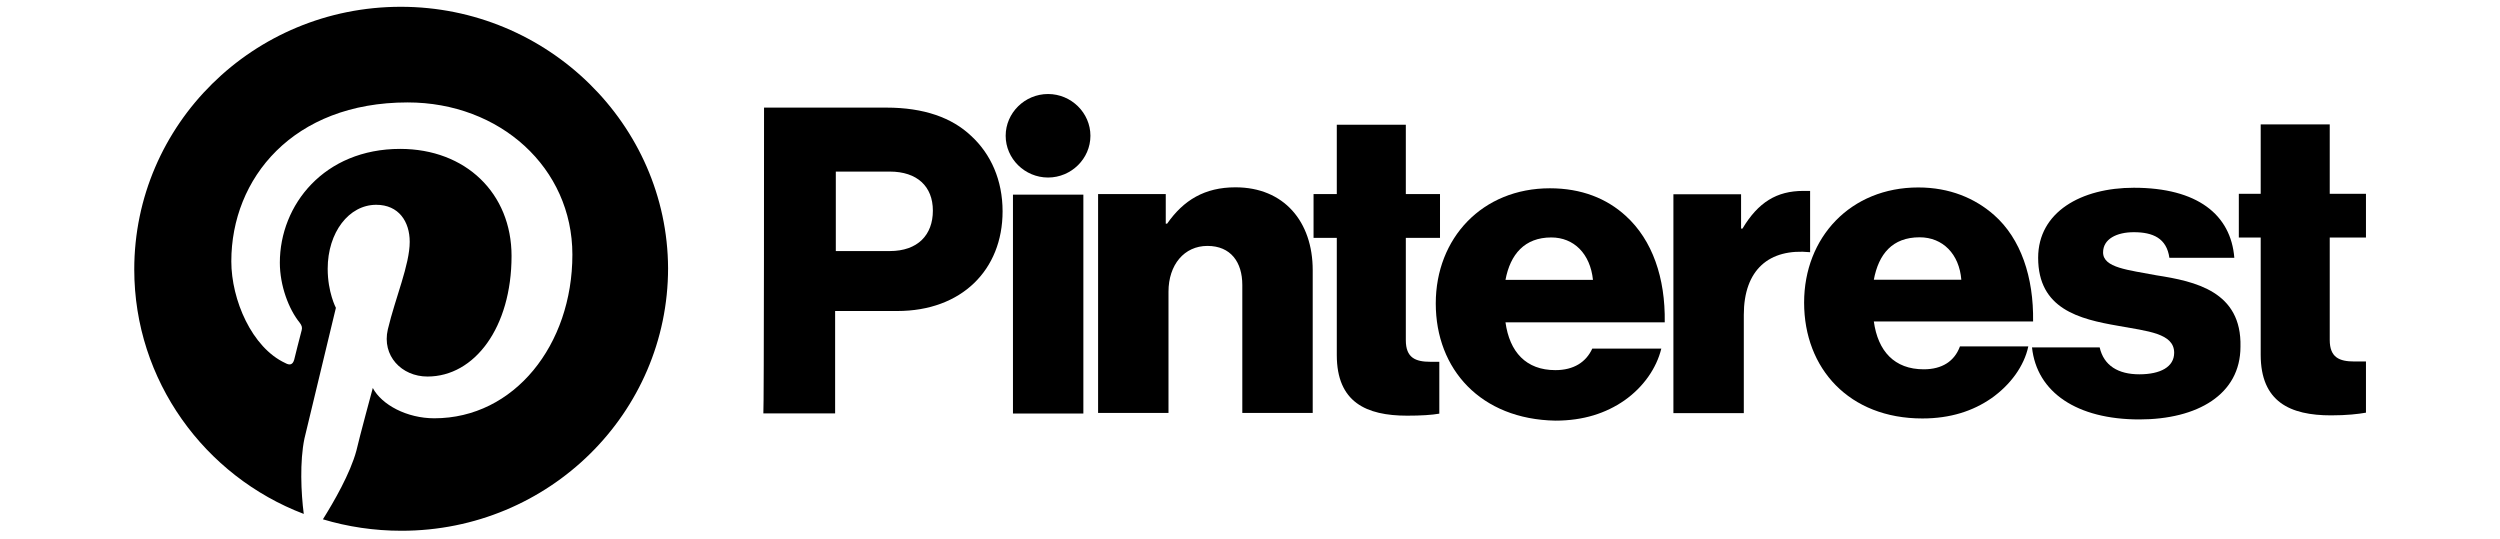 <svg width="696" height="150" viewBox="0 0 696 150" fill="none" xmlns="http://www.w3.org/2000/svg">
<g clip-path="url(#clip0_1190_8971)">
<path d="M282.008 54.188H301.608V115.125H282.008V54.188Z" fill="black"/>
<mask id="mask0_1190_8971" style="mask-type:luminance" maskUnits="userSpaceOnUse" x="-139" y="-42" width="974" height="235">
<path d="M834.416 192.188H-138.53V-42H834.416V192.188Z" fill="white"/>
</mask>
<g mask="url(#mask0_1190_8971)">
<path d="M305.708 54.024H324.547V62.274H324.927C329.494 55.712 335.393 52.149 343.956 52.149C357.467 52.149 365.459 61.712 365.459 75.212V114.962H345.859V79.337C345.859 72.962 342.624 68.462 336.154 68.462C329.684 68.462 325.308 73.712 325.308 81.212V114.962H305.708V54.024Z" fill="black"/>
<path d="M303.574 37.799C303.574 31.424 298.246 26.174 291.776 26.174C285.306 26.174 279.978 31.424 279.978 37.799C279.978 44.174 285.306 49.424 291.776 49.424C298.246 49.424 303.574 44.174 303.574 37.799Z" fill="black"/>
<path d="M503.934 53.15C503.363 53.15 502.792 53.15 502.031 53.15C494.61 53.15 489.472 56.338 485.096 63.65H484.715V54.088H465.876V115.025H485.476V87.65C485.476 75.088 492.517 69.088 503.934 70.213V53.15Z" fill="black"/>
<path d="M600.341 76.644C592.539 75.144 585.498 74.582 585.498 70.269C585.498 66.519 589.304 64.644 594.061 64.644C599.389 64.644 603.195 66.332 603.956 71.769H622.034C621.082 59.77 611.758 52.27 594.061 52.27C579.409 52.27 567.421 59.02 567.421 71.769C567.421 86.019 578.838 88.832 589.685 90.707C597.867 92.207 605.288 92.769 605.288 98.207C605.288 102.145 601.483 104.207 595.584 104.207C589.685 104.207 585.689 101.77 584.547 96.707H565.708C567.04 109.27 578.267 116.77 595.584 116.77C611.758 116.77 623.746 109.832 623.746 96.519C624.127 81.144 611.187 78.332 600.341 76.644Z" fill="black"/>
<path d="M534.424 66.062C540.894 66.062 545.461 70.75 546.032 77.875H521.675C523.007 70.75 526.813 66.062 534.424 66.062ZM535.566 102.813C527.383 102.813 522.817 97.75 521.675 89.5H566.012C566.202 77.125 562.587 66.438 555.166 59.875C549.838 55.188 542.797 52.188 534.044 52.188C515.205 52.188 502.265 66.062 502.265 84.25C502.265 102.625 514.824 116.5 535.185 116.5C542.987 116.5 549.267 114.437 554.404 110.875C559.733 107.125 563.538 101.875 564.68 96.438H545.651C544.129 100.562 540.704 102.813 535.566 102.813Z" fill="black"/>
<path d="M658.683 100.637C657.732 100.637 656.59 100.637 655.448 100.637C651.262 100.637 648.598 99.512 648.598 94.637V66.137H658.683V53.949H648.598V34.637H629.379V53.949H623.289V66.137H629.379V98.762C629.379 111.887 637.561 115.637 648.978 115.637C653.355 115.637 656.59 115.262 658.683 114.887V100.637Z" fill="black"/>
<path d="M400.706 100.723C399.945 100.723 398.994 100.723 398.233 100.723C394.046 100.723 391.382 99.598 391.382 94.723V66.223H400.897V54.035H391.382V34.723H372.163V54.035H365.693V66.223H372.163V98.848C372.163 111.973 380.346 115.723 391.763 115.723C395.569 115.723 398.613 115.535 400.706 115.16V100.723Z" fill="black"/>
<path d="M443.483 77.919C442.722 70.606 438.155 66.106 431.876 66.106C424.454 66.106 420.458 70.794 419.126 77.919H443.483ZM399.717 84.481C399.717 66.294 412.656 52.419 431.495 52.419C440.248 52.419 447.289 55.231 452.617 60.106C460.038 66.856 463.654 77.356 463.464 89.731H419.126C420.268 97.981 424.835 103.044 433.017 103.044C438.155 103.044 441.58 100.794 443.293 97.044H462.512C461.18 102.481 457.565 107.731 452.236 111.481C447.099 115.044 440.819 117.106 433.017 117.106C412.276 116.731 399.717 102.856 399.717 84.481Z" fill="black"/>
<path d="M247.722 69.895C255.524 69.895 259.711 65.395 259.711 58.645C259.711 51.895 255.334 47.77 247.722 47.77H232.69V69.895H247.722ZM212.709 29.958H246.771C257.237 29.958 265.039 32.77 270.367 37.833C275.885 42.895 279.12 50.208 279.12 58.833C279.12 75.145 267.703 86.583 249.816 86.583H232.499V115.083H212.519C212.709 114.896 212.709 29.958 212.709 29.958Z" fill="black"/>
<path d="M111.589 1.89C70.487 1.89 37.377 34.702 37.377 75.015C37.377 105.952 56.977 132.577 84.568 143.077C83.807 137.265 83.427 128.452 84.759 122.077C86.091 116.452 93.512 85.702 93.512 85.702C93.512 85.702 91.228 81.39 91.228 74.827C91.228 64.702 97.127 57.015 104.739 57.015C111.018 57.015 114.063 61.702 114.063 67.327C114.063 73.702 110.067 82.89 107.974 91.702C106.261 99.015 111.78 104.827 119.011 104.827C132.14 104.827 142.416 91.14 142.416 71.265C142.416 53.827 129.667 41.452 111.399 41.452C90.277 41.452 77.908 57.015 77.908 73.14C77.908 79.515 80.382 86.077 83.427 89.827C83.998 90.577 84.188 91.14 83.997 91.89C83.427 94.14 82.095 99.202 81.904 100.14C81.524 101.452 80.763 101.827 79.43 101.077C70.106 96.765 64.398 83.452 64.398 72.765C64.398 49.702 81.524 28.515 113.492 28.515C139.181 28.515 159.352 46.702 159.352 70.89C159.352 96.015 143.177 116.452 120.913 116.452C113.302 116.452 106.261 112.702 103.787 108.015C103.787 108.015 99.982 122.077 99.221 125.452C97.508 131.827 92.941 139.702 89.896 144.577C96.747 146.64 104.168 147.765 111.78 147.765C152.882 147.765 185.992 114.952 185.992 74.64C185.802 34.702 152.501 1.89 111.589 1.89Z" fill="black"/>
</g>
</g>
<defs>
<clipPath id="clip0_1190_8971">
<rect width="696" height="150" fill="white"/>
</clipPath>
</defs>
</svg>
